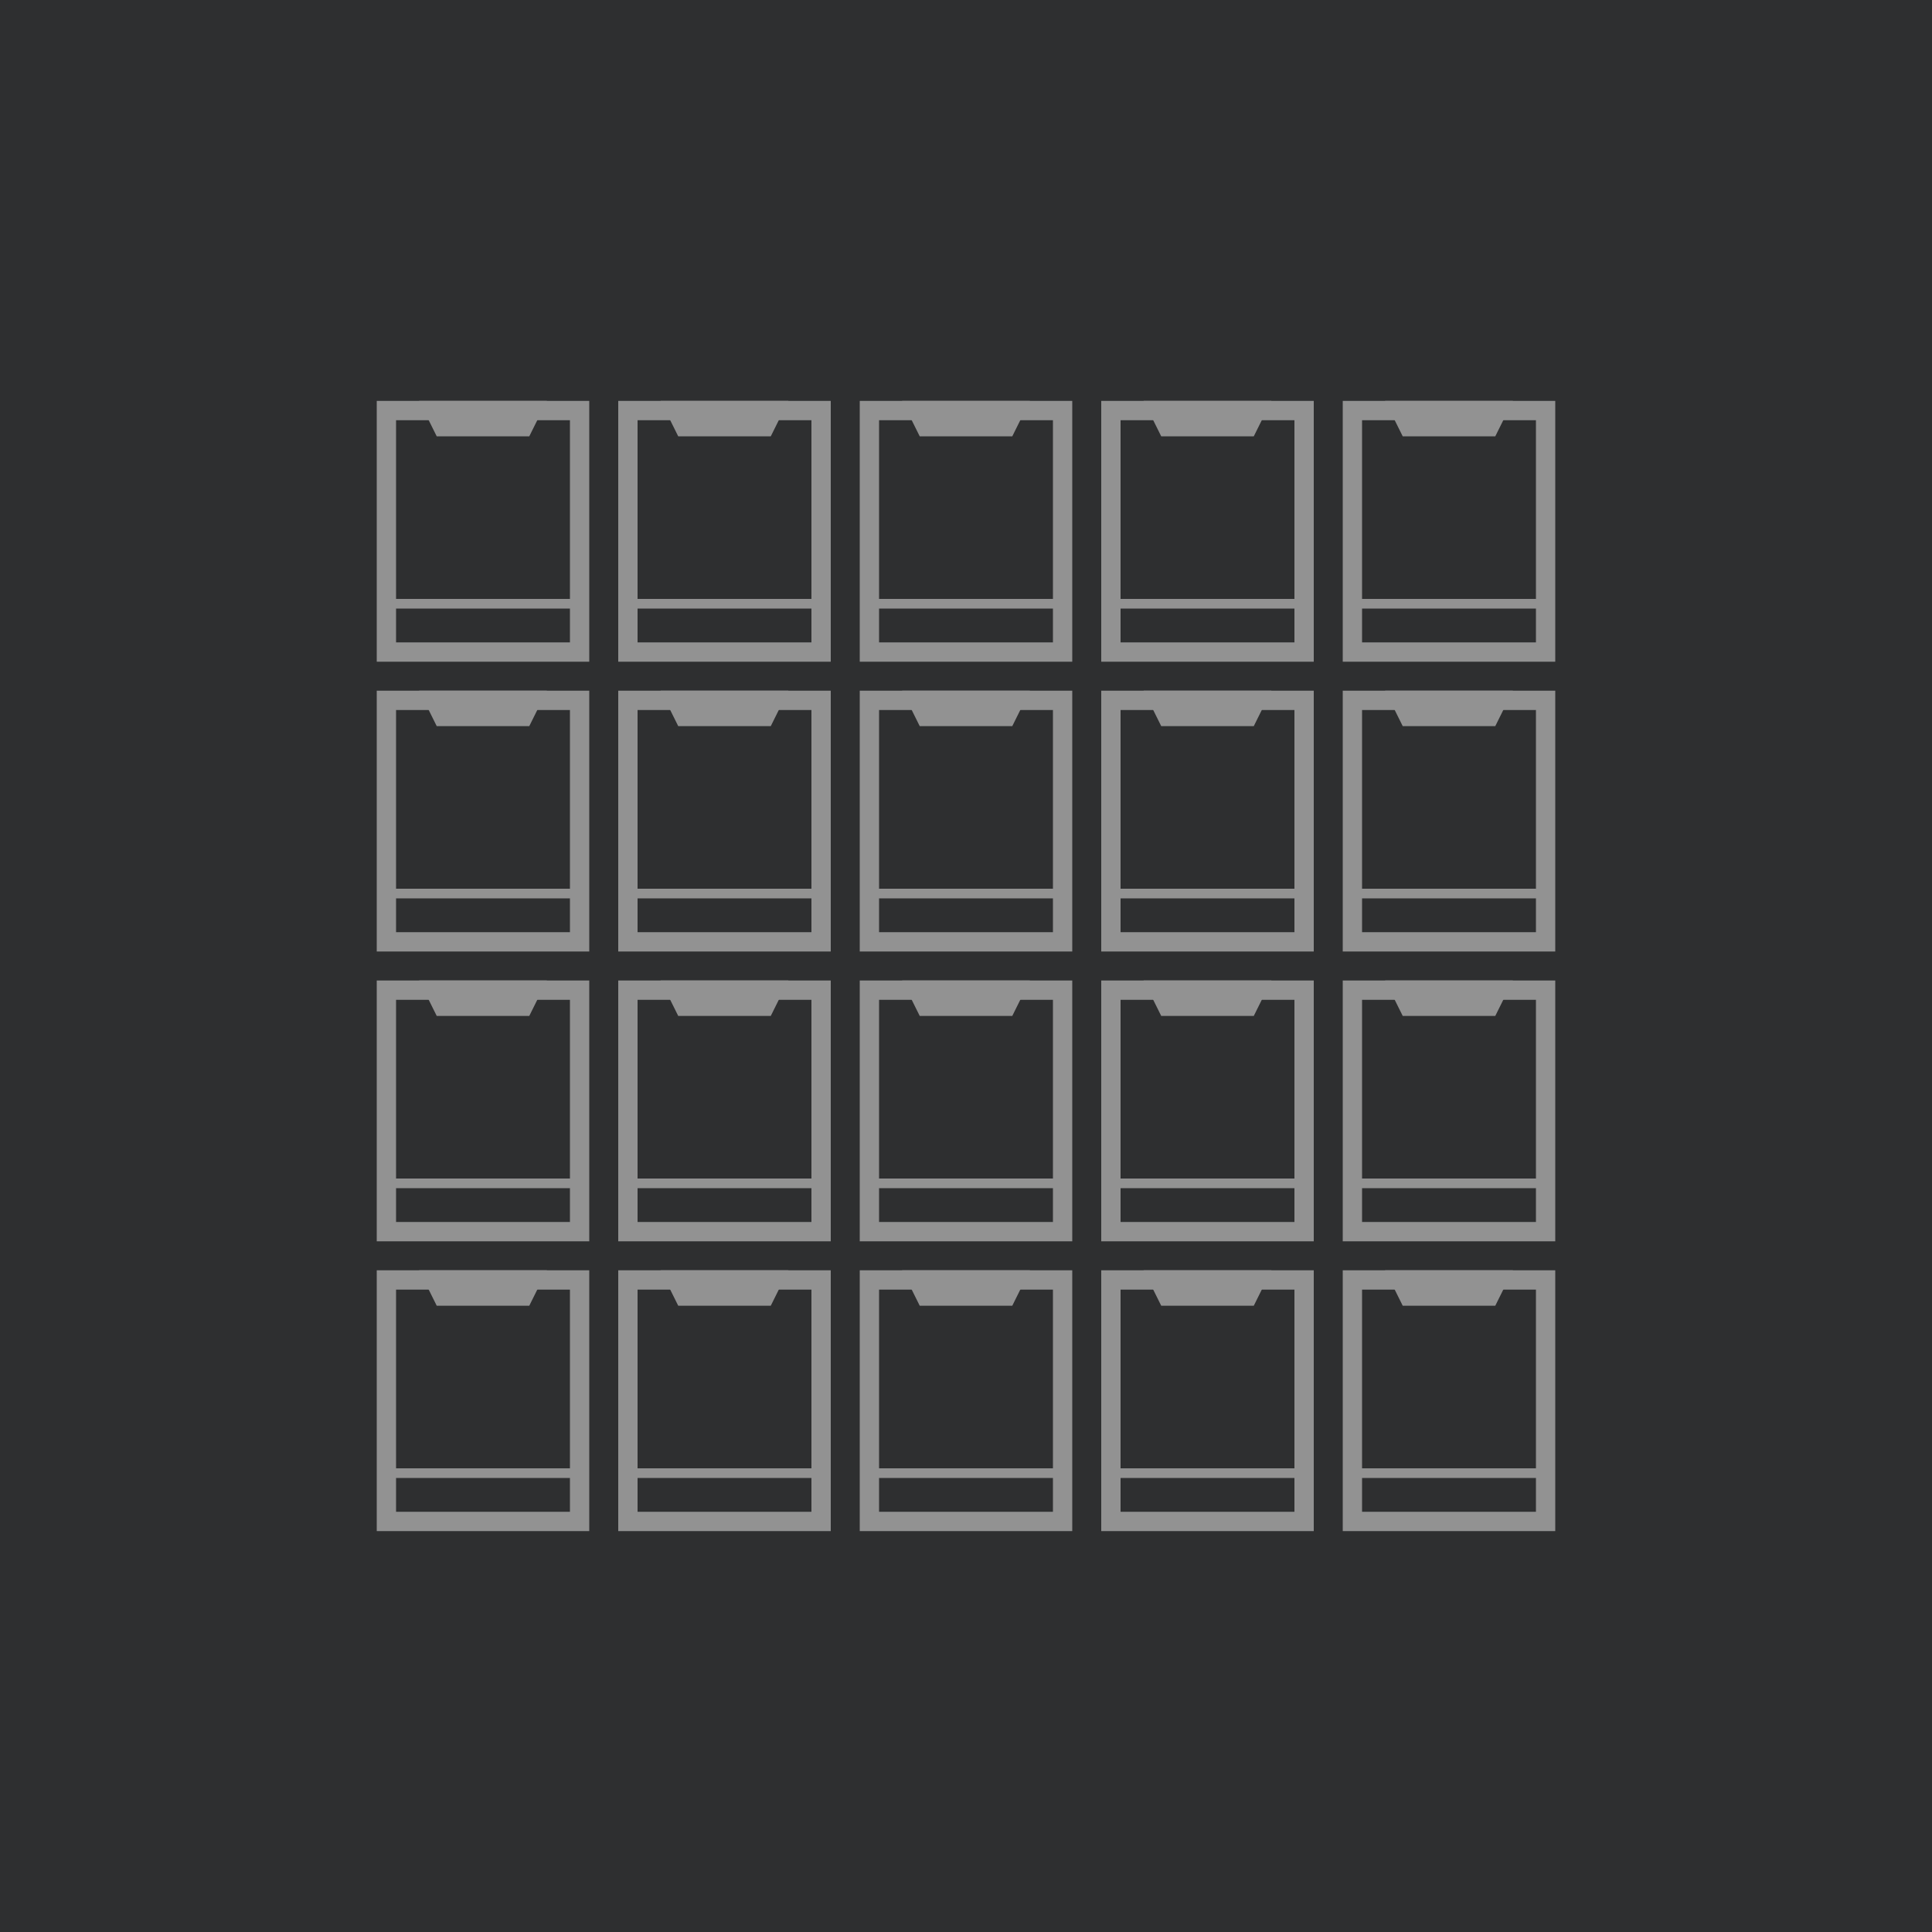 <svg xmlns="http://www.w3.org/2000/svg" viewBox="0 0 200 200"><defs><style>.cls-1{fill:#2e2f30;}.cls-2,.cls-3{fill:none;}.cls-2,.cls-3,.cls-4{stroke:#929292;stroke-miterlimit:10;}.cls-2,.cls-4{stroke-width:2px;}.cls-4{fill:#929292;}</style></defs><g id="Background"><rect class="cls-1" width="200" height="200"/></g><g id="Film_Collection" data-name="Film Collection"><g id="Layer_18" data-name="Layer 18"><rect class="cls-2" x="40" y="42.5" width="20" height="25"/><line class="cls-3" x1="40" y1="62.5" x2="60" y2="62.5"/><polygon class="cls-4" points="54.17 44.17 45.83 44.17 45 42.5 55 42.5 54.17 44.17"/><rect class="cls-2" x="65" y="42.5" width="20" height="25"/><line class="cls-3" x1="65" y1="62.5" x2="85" y2="62.5"/><polygon class="cls-4" points="79.17 44.17 70.83 44.17 70 42.5 80 42.5 79.17 44.17"/><rect class="cls-2" x="40" y="72.5" width="20" height="25"/><line class="cls-3" x1="40" y1="92.5" x2="60" y2="92.5"/><polygon class="cls-4" points="54.17 74.17 45.83 74.17 45 72.5 55 72.5 54.17 74.17"/><rect class="cls-2" x="65" y="72.5" width="20" height="25"/><line class="cls-3" x1="65" y1="92.5" x2="85" y2="92.5"/><polygon class="cls-4" points="79.17 74.17 70.83 74.17 70 72.5 80 72.5 79.17 74.17"/><rect class="cls-2" x="40" y="102.5" width="20" height="25"/><line class="cls-3" x1="40" y1="122.5" x2="60" y2="122.5"/><polygon class="cls-4" points="54.17 104.17 45.83 104.17 45 102.5 55 102.5 54.17 104.17"/><rect class="cls-2" x="65" y="102.5" width="20" height="25"/><line class="cls-3" x1="65" y1="122.5" x2="85" y2="122.5"/><polygon class="cls-4" points="79.17 104.17 70.83 104.17 70 102.5 80 102.5 79.17 104.17"/><rect class="cls-2" x="40" y="132.5" width="20" height="25"/><line class="cls-3" x1="40" y1="152.5" x2="60" y2="152.5"/><polygon class="cls-4" points="54.17 134.17 45.83 134.17 45 132.5 55 132.5 54.17 134.17"/><rect class="cls-2" x="65" y="132.5" width="20" height="25"/><line class="cls-3" x1="65" y1="152.5" x2="85" y2="152.5"/><polygon class="cls-4" points="79.17 134.17 70.83 134.17 70 132.5 80 132.5 79.17 134.17"/><rect class="cls-2" x="90" y="42.5" width="20" height="25"/><line class="cls-3" x1="90" y1="62.5" x2="110" y2="62.5"/><polygon class="cls-4" points="104.17 44.17 95.83 44.17 95 42.5 105 42.5 104.17 44.17"/><rect class="cls-2" x="115" y="42.5" width="20" height="25"/><line class="cls-3" x1="115" y1="62.5" x2="135" y2="62.5"/><polygon class="cls-4" points="129.17 44.17 120.83 44.17 120 42.5 130 42.5 129.17 44.17"/><rect class="cls-2" x="90" y="72.5" width="20" height="25"/><line class="cls-3" x1="90" y1="92.5" x2="110" y2="92.5"/><polygon class="cls-4" points="104.17 74.17 95.83 74.17 95 72.5 105 72.5 104.17 74.17"/><rect class="cls-2" x="115" y="72.5" width="20" height="25"/><line class="cls-3" x1="115" y1="92.5" x2="135" y2="92.5"/><polygon class="cls-4" points="129.17 74.17 120.83 74.17 120 72.5 130 72.5 129.17 74.17"/><rect class="cls-2" x="90" y="102.5" width="20" height="25"/><line class="cls-3" x1="90" y1="122.5" x2="110" y2="122.5"/><polygon class="cls-4" points="104.17 104.17 95.83 104.17 95 102.5 105 102.5 104.17 104.17"/><rect class="cls-2" x="115" y="102.5" width="20" height="25"/><line class="cls-3" x1="115" y1="122.5" x2="135" y2="122.5"/><polygon class="cls-4" points="129.17 104.17 120.83 104.17 120 102.5 130 102.5 129.17 104.17"/><rect class="cls-2" x="90" y="132.5" width="20" height="25"/><line class="cls-3" x1="90" y1="152.5" x2="110" y2="152.5"/><polygon class="cls-4" points="104.17 134.17 95.83 134.17 95 132.5 105 132.5 104.17 134.17"/><rect class="cls-2" x="115" y="132.5" width="20" height="25"/><line class="cls-3" x1="115" y1="152.5" x2="135" y2="152.5"/><polygon class="cls-4" points="129.17 134.17 120.83 134.17 120 132.5 130 132.5 129.17 134.17"/><rect class="cls-2" x="140" y="42.5" width="20" height="25"/><line class="cls-3" x1="140" y1="62.5" x2="160" y2="62.5"/><polygon class="cls-4" points="154.17 44.17 145.83 44.17 145 42.5 155 42.5 154.17 44.17"/><rect class="cls-2" x="140" y="72.5" width="20" height="25"/><line class="cls-3" x1="140" y1="92.5" x2="160" y2="92.5"/><polygon class="cls-4" points="154.17 74.17 145.83 74.17 145 72.5 155 72.5 154.17 74.17"/><rect class="cls-2" x="140" y="102.5" width="20" height="25"/><line class="cls-3" x1="140" y1="122.5" x2="160" y2="122.5"/><polygon class="cls-4" points="154.17 104.17 145.83 104.17 145 102.5 155 102.5 154.17 104.17"/><rect class="cls-2" x="140" y="132.5" width="20" height="25"/><line class="cls-3" x1="140" y1="152.5" x2="160" y2="152.5"/><polygon class="cls-4" points="154.17 134.17 145.83 134.17 145 132.5 155 132.5 154.17 134.17"/></g></g></svg>